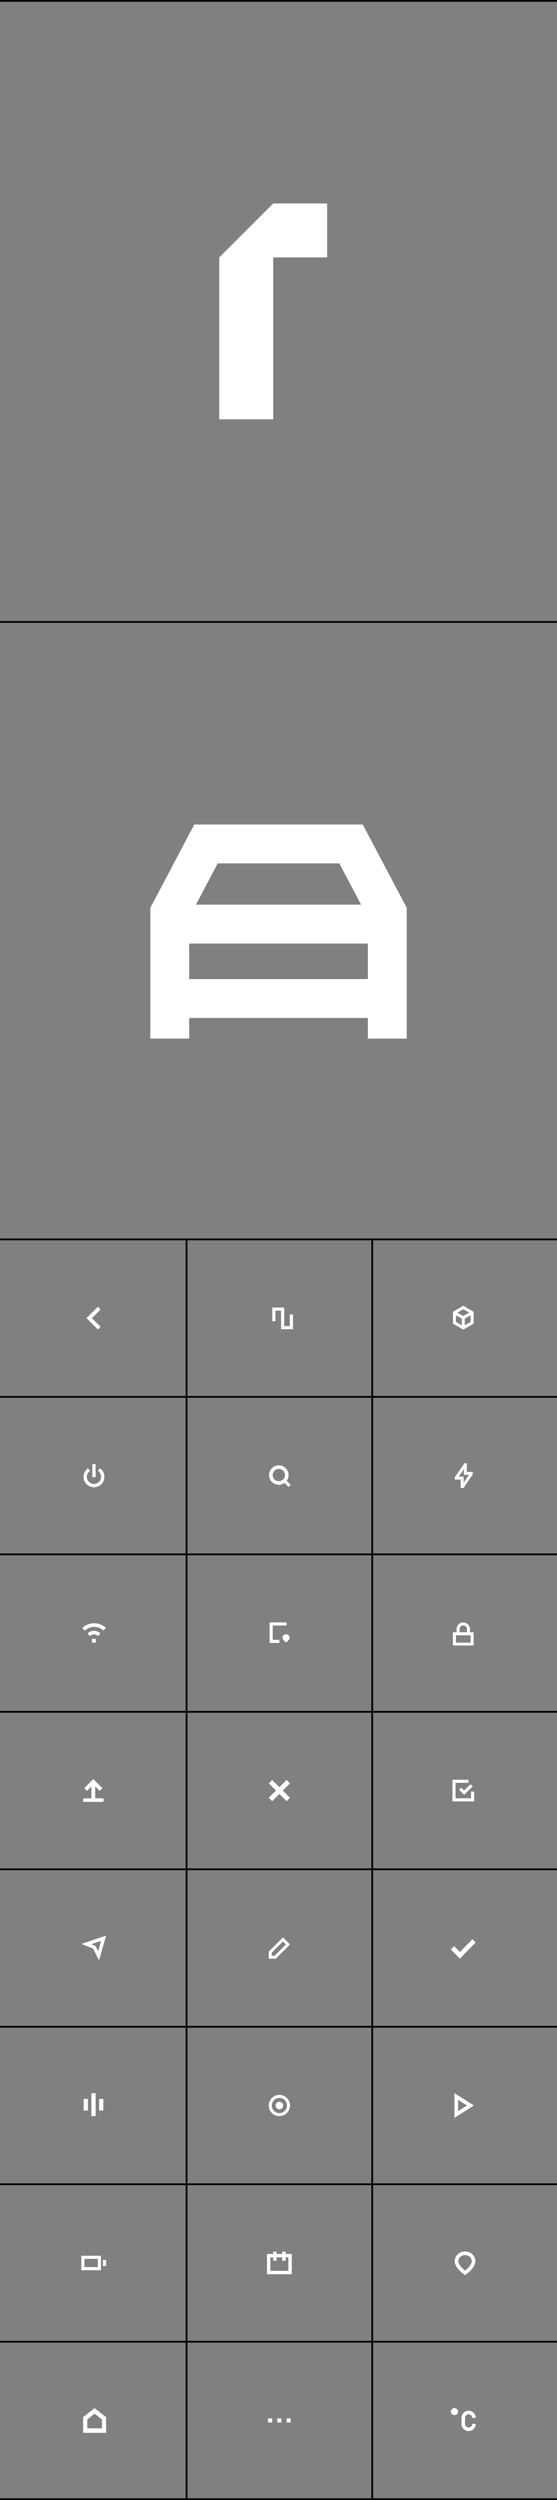 <svg width="315" height="1413" viewBox="0 0 315 1413" fill="none" xmlns="http://www.w3.org/2000/svg">
<rect x="0" y="0" width="315" height="1413" fill="#808080" stroke="none"/>
<path fill-rule="evenodd" clip-rule="evenodd" d="M0 351L315 351V352L0 352V351Z" fill="black"/>
<path fill-rule="evenodd" clip-rule="evenodd" d="M0 0L315 0V1L0 1V0Z" fill="black"/>
<path fill-rule="evenodd" clip-rule="evenodd" d="M105 1412L105 701L106 701L106 1412L105 1412Z" fill="black"/>
<path fill-rule="evenodd" clip-rule="evenodd" d="M210 1412L210 701L211 701L211 1412L210 1412Z" fill="black"/>
<path fill-rule="evenodd" clip-rule="evenodd" d="M0 789H315V790H0V789Z" fill="black"/>
<path fill-rule="evenodd" clip-rule="evenodd" d="M0 1145H315V1146H0V1145Z" fill="black"/>
<path fill-rule="evenodd" clip-rule="evenodd" d="M0 967H315V968H0V967Z" fill="black"/>
<path fill-rule="evenodd" clip-rule="evenodd" d="M0 1323H315V1324H0V1323Z" fill="black"/>
<path fill-rule="evenodd" clip-rule="evenodd" d="M0 1056H315V1057H0V1056Z" fill="black"/>
<path fill-rule="evenodd" clip-rule="evenodd" d="M0 1412H315V1413H0V1412Z" fill="black"/>
<path fill-rule="evenodd" clip-rule="evenodd" d="M0 878L315 878V879L0 879V878Z" fill="black"/>
<path fill-rule="evenodd" clip-rule="evenodd" d="M0 1234H315V1235H0V1234Z" fill="black"/>
<path fill-rule="evenodd" clip-rule="evenodd" d="M56.868 740.118L51.986 745.001L56.868 749.883L55.333 751.417L48.917 745.001L55.333 738.584L56.868 740.118Z" fill="white"/>
<path fill-rule="evenodd" clip-rule="evenodd" d="M58.488 921.614C57.126 920.294 55.271 919.483 53.225 919.483C51.185 919.483 49.336 920.289 47.974 921.601L46.553 920.128C48.281 918.462 50.634 917.436 53.225 917.436C55.824 917.436 58.184 918.468 59.913 920.143L58.488 921.614ZM55.417 924.7C54.827 924.129 54.026 923.779 53.141 923.779C52.259 923.779 51.46 924.127 50.871 924.695L49.45 923.221C50.405 922.3 51.708 921.731 53.141 921.731C54.579 921.731 55.885 922.303 56.841 923.23L55.417 924.7ZM52.035 928.4H54.174V926.261H52.035V928.4Z" fill="white"/>
<path fill-rule="evenodd" clip-rule="evenodd" d="M54.079 828.409V827.478H52.217V828.409V833.926V834.857H54.079V833.926V828.409ZM50.293 831.826L50.951 831.167L49.634 829.851L48.976 830.509C48.151 831.334 47.59 832.385 47.363 833.528C47.135 834.672 47.252 835.857 47.699 836.935C48.145 838.012 48.901 838.933 49.87 839.581C50.84 840.228 51.98 840.574 53.146 840.574C54.312 840.574 55.452 840.228 56.422 839.581C57.391 838.933 58.147 838.012 58.593 836.935C59.039 835.857 59.156 834.672 58.929 833.528C58.702 832.385 58.14 831.334 57.316 830.509L56.658 829.851L55.341 831.167L55.999 831.826C56.563 832.39 56.947 833.109 57.103 833.891C57.258 834.674 57.178 835.485 56.873 836.222C56.568 836.959 56.05 837.589 55.387 838.032C54.724 838.476 53.944 838.712 53.146 838.712C52.348 838.712 51.568 838.476 50.905 838.032C50.241 837.589 49.724 836.959 49.419 836.222C49.113 835.485 49.033 834.674 49.189 833.891C49.344 833.109 49.729 832.39 50.293 831.826Z" fill="white"/>
<path fill-rule="evenodd" clip-rule="evenodd" d="M161.156 833.677C161.156 835.599 159.598 837.157 157.676 837.157C155.754 837.157 154.196 835.599 154.196 833.677C154.196 831.755 155.754 830.197 157.676 830.197C159.598 830.197 161.156 831.755 161.156 833.677ZM162.139 836.909C162.798 836.001 163.186 834.884 163.186 833.677C163.186 830.634 160.719 828.167 157.676 828.167C154.633 828.167 152.166 830.634 152.166 833.677C152.166 836.72 154.633 839.187 157.676 839.187C158.884 839.187 160.001 838.798 160.909 838.139L163.186 840.417L164.416 839.186L162.139 836.909Z" fill="white"/>
<g clip-path="url(#clip0_86_16293)">
<path fill-rule="evenodd" clip-rule="evenodd" d="M262.665 827H264.012V831.891H267.37V833.326L262.068 841.139H260.526V836.232H257.169V834.87L262.665 827ZM262.334 830.406L259.437 834.553H262.205V837.948L265.176 833.57H262.334V830.406Z" fill="#FFF9F9"/>
</g>
<path fill-rule="evenodd" clip-rule="evenodd" d="M162.061 916.958H153.348H152.477V917.829V927.703V928.575H153.348H157.995V926.832H154.219L154.219 918.7L162.061 918.7V916.958ZM161.77 928.284C161.77 928.284 163.803 927.017 163.803 925.538C163.803 925.034 163.589 924.55 163.208 924.194C162.826 923.837 162.309 923.637 161.77 923.637C161.231 923.637 160.714 923.837 160.332 924.194C159.951 924.55 159.737 925.034 159.737 925.538C159.737 927.017 161.77 928.284 161.77 928.284Z" fill="white"/>
<path fill-rule="evenodd" clip-rule="evenodd" d="M262 739.945L258.621 741.896L262 743.774L265.38 741.896L262 739.945ZM257.851 747.132V743.395L261.158 745.232V749.041L257.851 747.132ZM262.842 749.041L266.15 747.132V743.395L262.842 745.233V749.041ZM267.834 741.368L262 738L256.167 741.368V748.104L262 751.472L267.834 748.104V741.368Z" fill="white"/>
<g clip-path="url(#clip1_86_16293)">
<path fill-rule="evenodd" clip-rule="evenodd" d="M260.52 919.303C260.909 918.915 261.436 918.697 261.985 918.697C262.535 918.697 263.062 918.915 263.45 919.303C263.839 919.692 264.057 920.219 264.057 920.768V922.526H259.914V920.768C259.914 920.219 260.132 919.692 260.52 919.303ZM258.201 922.526V920.768C258.201 919.764 258.599 918.802 259.309 918.092C260.019 917.382 260.982 916.983 261.985 916.983C262.989 916.983 263.952 917.382 264.662 918.092C265.371 918.802 265.77 919.764 265.77 920.768V922.526H266.128H267.841V924.239V928.426V930.139H266.128H257.842H256.129V928.426V924.239V922.526H257.842H258.201ZM257.842 924.239H266.128V928.426H257.842V924.239Z" fill="white"/>
</g>
<g clip-path="url(#clip2_86_16293)">
<path fill-rule="evenodd" clip-rule="evenodd" d="M55.333 1281.33L55.333 1276.67L47.75 1276.67L47.75 1281.33L55.333 1281.33ZM57.083 1274.92L46 1274.92L46 1283.08L57.083 1283.08L57.083 1274.92Z" fill="white"/>
<path fill-rule="evenodd" clip-rule="evenodd" d="M58.25 1280.75L58.25 1277.25L60 1277.25L60 1280.75L58.25 1280.75Z" fill="white"/>
</g>
<path fill-rule="evenodd" clip-rule="evenodd" d="M47.639 1010.64L52.766 1005.51L57.894 1010.64L56.366 1012.17L53.846 1009.65L53.846 1016.4H51.686V1009.65L49.166 1012.17L47.639 1010.64ZM47.05 1018.4H58.55V1016.4H47.05V1018.4Z" fill="white"/>
<path fill-rule="evenodd" clip-rule="evenodd" d="M264.917 1005.88H255.875V1018.13H268.125V1012.58H266.375V1016.38H257.625V1007.63H264.917V1005.88ZM262.474 1014.39L267.321 1009.69L266.103 1008.43L262.474 1011.95L260.815 1010.34L259.596 1011.59L262.474 1014.39Z" fill="white"/>
<path fill-rule="evenodd" clip-rule="evenodd" d="M151.583 1366.83H153.917V1369.17H151.583V1366.83ZM156.833 1366.83H159.167V1369.17H156.833V1366.83ZM164.417 1366.83H162.083V1369.17H164.417V1366.83Z" fill="#FFFAFA"/>
<path fill-rule="evenodd" clip-rule="evenodd" d="M54.374 1100.48C54.165 1100.06 53.81 1099.73 53.376 1099.56L51.548 1098.83L57.17 1096.96L55.513 1102.76L54.374 1100.48ZM56 1108L60 1094L46 1098.67L52.667 1101.33L56 1108Z" fill="white"/>
<path fill-rule="evenodd" clip-rule="evenodd" d="M153.714 1190C153.714 1187.63 155.633 1185.71 158 1185.71C160.367 1185.71 162.286 1187.63 162.286 1190C162.286 1192.37 160.367 1194.29 158 1194.29C155.633 1194.29 153.714 1192.37 153.714 1190ZM158 1184C154.686 1184 152 1186.69 152 1190C152 1193.31 154.686 1196 158 1196C161.314 1196 164 1193.31 164 1190C164 1186.69 161.314 1184 158 1184ZM158 1192.14C159.184 1192.14 160.143 1191.18 160.143 1190C160.143 1188.82 159.184 1187.86 158 1187.86C156.817 1187.86 155.857 1188.82 155.857 1190C155.857 1191.18 156.817 1192.14 158 1192.14Z" fill="white"/>
<path fill-rule="evenodd" clip-rule="evenodd" d="M60 1375H47V1366.16L53.5 1361L60 1366.16V1375ZM53.5 1364.16L49.364 1367.44V1372.45H57.636V1367.44L53.5 1364.16Z" fill="white"/>
<path fill-rule="evenodd" clip-rule="evenodd" d="M154 739H160.708V749.5H163.917V742.914H165.667V751.25H158.958V740.75H155.75V746.783H154V739Z" fill="white"/>
<path fill-rule="evenodd" clip-rule="evenodd" d="M153.922 1006L158 1010.08L162.078 1006L164 1007.92L159.922 1012L164 1016.08L162.078 1018L158 1013.92L153.922 1018L152 1016.08L156.078 1012L152 1007.92L153.922 1006Z" fill="white"/>
<path fill-rule="evenodd" clip-rule="evenodd" d="M269 1097.87L260.061 1107L255 1101.83L256.828 1099.96L260.061 1103.26L267.172 1096L269 1097.87Z" fill="white"/>
<path fill-rule="evenodd" clip-rule="evenodd" d="M51.681 1196V1183H54.081V1196H51.681ZM47.311 1192.83L47.311 1186.28H49.711L49.711 1192.83H47.311ZM56.051 1192.83V1186.28H58.451V1192.83H56.051Z" fill="white"/>
<path fill-rule="evenodd" clip-rule="evenodd" d="M264.482 1282.03C265.872 1280.66 266.792 1279.2 266.792 1277.96C266.792 1277.1 266.428 1276.24 265.73 1275.59C265.028 1274.93 264.048 1274.54 263 1274.54C261.952 1274.54 260.972 1274.93 260.27 1275.59C259.572 1276.24 259.208 1277.1 259.208 1277.96C259.208 1279.2 260.127 1280.66 261.518 1282.03C262.035 1282.54 262.558 1282.98 263 1283.33C263.442 1282.98 263.965 1282.54 264.482 1282.03ZM263 1285.83C263 1285.83 268.833 1282.2 268.833 1277.96C268.833 1276.51 268.219 1275.12 267.125 1274.1C266.031 1273.08 264.547 1272.5 263 1272.5C261.453 1272.5 259.969 1273.08 258.875 1274.1C257.781 1275.12 257.167 1276.51 257.167 1277.96C257.167 1282.2 263 1285.83 263 1285.83Z" fill="white"/>
<path fill-rule="evenodd" clip-rule="evenodd" d="M160.019 1095L164 1098.98L155.981 1107H152V1103.02L160.019 1095ZM153.627 1103.69V1105.37H155.307L161.699 1098.98L160.019 1097.3L153.627 1103.69Z" fill="white"/>
<path fill-rule="evenodd" clip-rule="evenodd" d="M257 1183L268 1190L257 1197V1183ZM259.042 1186.78V1193.22L264.104 1190L259.042 1186.78Z" fill="white"/>
<path fill-rule="evenodd" clip-rule="evenodd" d="M159.591 1277.73V1275.82H156.41V1277.73H154.5V1275.82H152.909V1283.46H163.091V1275.82H161.5V1277.73H159.591ZM154.5 1273.91H151V1285.36H165V1273.91H161.5V1272.64H159.591V1273.91H156.41V1272.64H154.5V1273.91Z" fill="white"/>
<g clip-path="url(#clip3_86_16293)">
<path fill-rule="evenodd" clip-rule="evenodd" d="M257 1365C258.105 1365 259 1364.1 259 1363C259 1361.9 258.105 1361 257 1361C255.895 1361 255 1361.9 255 1363C255 1364.1 255.895 1365 257 1365ZM267.044 1369.95V1369.95H269.07V1369.95C269.07 1372.19 267.256 1374 265.018 1374C262.78 1374 260.966 1372.19 260.966 1369.95V1366.57C260.966 1364.33 262.78 1362.52 265.018 1362.52C267.256 1362.52 269.07 1364.33 269.07 1366.57H267.044C267.044 1365.45 266.137 1364.55 265.018 1364.55C263.899 1364.55 262.992 1365.45 262.992 1366.57V1369.95C262.992 1371.07 263.899 1371.97 265.018 1371.97C266.137 1371.97 267.044 1371.07 267.044 1369.95Z" fill="white"/>
</g>
<path fill-rule="evenodd" clip-rule="evenodd" d="M0 700H315V701H0V700Z" fill="black"/>
<path fill-rule="evenodd" clip-rule="evenodd" d="M205.147 466H109.883L85.015 513.092V587H106.99V575.337H208.04V587H230.015V513.092L205.147 466ZM208.04 553.364H106.99V533.274H208.04V553.364ZM204.218 511.299H110.812L123.13 487.973H191.9L204.218 511.299Z" fill="white"/>
<path fill-rule="evenodd" clip-rule="evenodd" d="M154.5 115L124 145.5L185 145.5V115L154.5 115ZM154.5 145.5H124V237H154.5V145.5Z" fill="white"/>
<defs>
<clipPath id="clip0_86_16293">
<rect width="14" height="14" fill="white" transform="matrix(-1 0 0 1 269 827)"/>
</clipPath>
<clipPath id="clip1_86_16293">
<rect width="14" height="14" fill="white" transform="matrix(-1 0 0 1 269 916)"/>
</clipPath>
<clipPath id="clip2_86_16293">
<rect width="14" height="14" fill="white" transform="translate(46 1272)"/>
</clipPath>
<clipPath id="clip3_86_16293">
<rect width="14" height="14" fill="white" transform="translate(255 1361)"/>
</clipPath>
</defs>
</svg>
